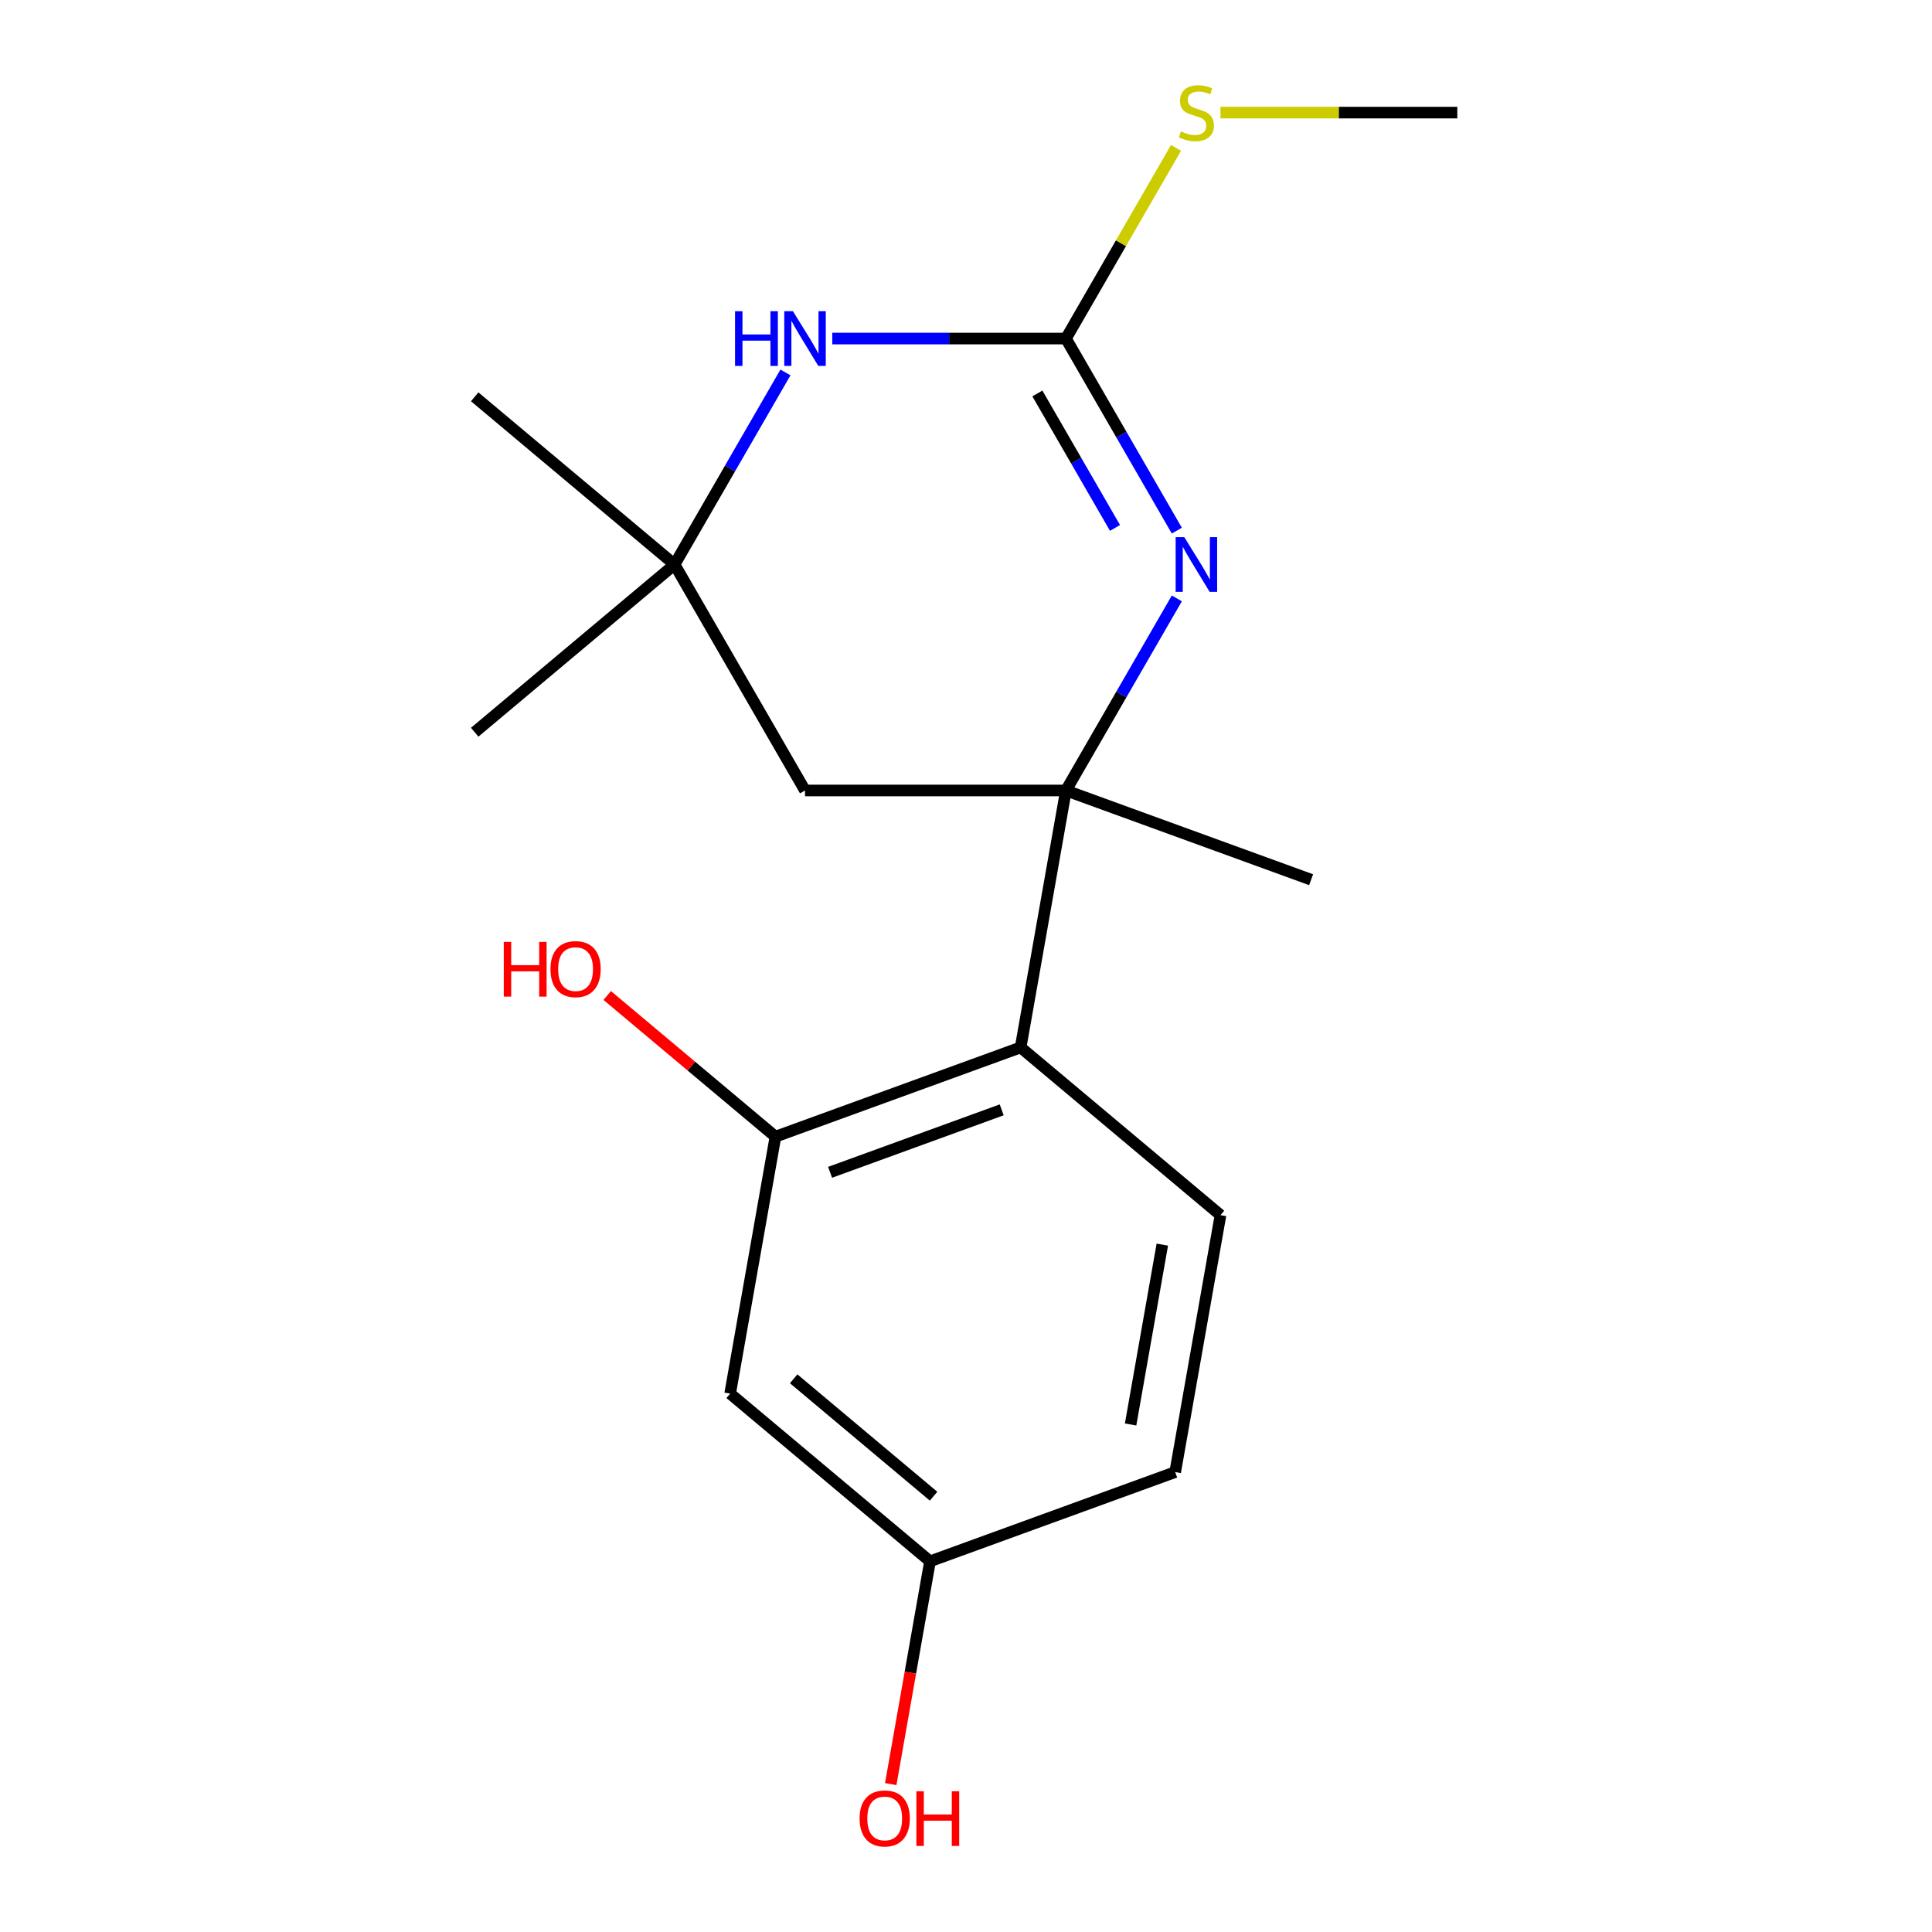 <?xml version='1.0' encoding='iso-8859-1'?>
<svg version='1.1' baseProfile='full'
              xmlns='http://www.w3.org/2000/svg'
                      xmlns:rdkit='http://www.rdkit.org/xml'
                      xmlns:xlink='http://www.w3.org/1999/xlink'
                  xml:space='preserve'
width='1000px' height='1000px' viewBox='0 0 1000 1000'>
<!-- END OF HEADER -->
<rect style='opacity:1.0;fill:#FFFFFF;stroke:none' width='1000' height='1000' x='0' y='0'> </rect>
<path class='bond-0' d='M 551.727,409.148 L 580.427,359.439' style='fill:none;fill-rule:evenodd;stroke:#000000;stroke-width:6px;stroke-linecap:butt;stroke-linejoin:miter;stroke-opacity:1' />
<path class='bond-0' d='M 580.427,359.439 L 609.127,309.729' style='fill:none;fill-rule:evenodd;stroke:#0000FF;stroke-width:6px;stroke-linecap:butt;stroke-linejoin:miter;stroke-opacity:1' />
<path class='bond-2' d='M 551.727,409.148 L 528.276,542.146' style='fill:none;fill-rule:evenodd;stroke:#000000;stroke-width:6px;stroke-linecap:butt;stroke-linejoin:miter;stroke-opacity:1' />
<path class='bond-5' d='M 551.727,409.148 L 416.678,409.148' style='fill:none;fill-rule:evenodd;stroke:#000000;stroke-width:6px;stroke-linecap:butt;stroke-linejoin:miter;stroke-opacity:1' />
<path class='bond-13' d='M 551.727,409.148 L 678.631,455.338' style='fill:none;fill-rule:evenodd;stroke:#000000;stroke-width:6px;stroke-linecap:butt;stroke-linejoin:miter;stroke-opacity:1' />
<path class='bond-1' d='M 609.127,274.656 L 580.427,224.946' style='fill:none;fill-rule:evenodd;stroke:#0000FF;stroke-width:6px;stroke-linecap:butt;stroke-linejoin:miter;stroke-opacity:1' />
<path class='bond-1' d='M 580.427,224.946 L 551.727,175.236' style='fill:none;fill-rule:evenodd;stroke:#000000;stroke-width:6px;stroke-linecap:butt;stroke-linejoin:miter;stroke-opacity:1' />
<path class='bond-1' d='M 577.126,273.248 L 557.036,238.451' style='fill:none;fill-rule:evenodd;stroke:#0000FF;stroke-width:6px;stroke-linecap:butt;stroke-linejoin:miter;stroke-opacity:1' />
<path class='bond-1' d='M 557.036,238.451 L 536.946,203.654' style='fill:none;fill-rule:evenodd;stroke:#000000;stroke-width:6px;stroke-linecap:butt;stroke-linejoin:miter;stroke-opacity:1' />
<path class='bond-9' d='M 551.727,175.236 L 580.219,125.887' style='fill:none;fill-rule:evenodd;stroke:#000000;stroke-width:6px;stroke-linecap:butt;stroke-linejoin:miter;stroke-opacity:1' />
<path class='bond-9' d='M 580.219,125.887 L 608.711,76.537' style='fill:none;fill-rule:evenodd;stroke:#CCCC00;stroke-width:6px;stroke-linecap:butt;stroke-linejoin:miter;stroke-opacity:1' />
<path class='bond-18' d='M 551.727,175.236 L 491.26,175.236' style='fill:none;fill-rule:evenodd;stroke:#000000;stroke-width:6px;stroke-linecap:butt;stroke-linejoin:miter;stroke-opacity:1' />
<path class='bond-18' d='M 491.26,175.236 L 430.794,175.236' style='fill:none;fill-rule:evenodd;stroke:#0000FF;stroke-width:6px;stroke-linecap:butt;stroke-linejoin:miter;stroke-opacity:1' />
<path class='bond-4' d='M 528.276,542.146 L 401.371,588.335' style='fill:none;fill-rule:evenodd;stroke:#000000;stroke-width:6px;stroke-linecap:butt;stroke-linejoin:miter;stroke-opacity:1' />
<path class='bond-4' d='M 518.478,574.455 L 429.645,606.788' style='fill:none;fill-rule:evenodd;stroke:#000000;stroke-width:6px;stroke-linecap:butt;stroke-linejoin:miter;stroke-opacity:1' />
<path class='bond-8' d='M 528.276,542.146 L 631.729,628.954' style='fill:none;fill-rule:evenodd;stroke:#000000;stroke-width:6px;stroke-linecap:butt;stroke-linejoin:miter;stroke-opacity:1' />
<path class='bond-3' d='M 406.553,192.773 L 377.853,242.483' style='fill:none;fill-rule:evenodd;stroke:#0000FF;stroke-width:6px;stroke-linecap:butt;stroke-linejoin:miter;stroke-opacity:1' />
<path class='bond-3' d='M 377.853,242.483 L 349.153,292.192' style='fill:none;fill-rule:evenodd;stroke:#000000;stroke-width:6px;stroke-linecap:butt;stroke-linejoin:miter;stroke-opacity:1' />
<path class='bond-7' d='M 401.371,588.335 L 377.92,721.333' style='fill:none;fill-rule:evenodd;stroke:#000000;stroke-width:6px;stroke-linecap:butt;stroke-linejoin:miter;stroke-opacity:1' />
<path class='bond-11' d='M 401.371,588.335 L 357.832,551.802' style='fill:none;fill-rule:evenodd;stroke:#000000;stroke-width:6px;stroke-linecap:butt;stroke-linejoin:miter;stroke-opacity:1' />
<path class='bond-11' d='M 357.832,551.802 L 314.294,515.269' style='fill:none;fill-rule:evenodd;stroke:#FF0000;stroke-width:6px;stroke-linecap:butt;stroke-linejoin:miter;stroke-opacity:1' />
<path class='bond-6' d='M 416.678,409.148 L 349.153,292.192' style='fill:none;fill-rule:evenodd;stroke:#000000;stroke-width:6px;stroke-linecap:butt;stroke-linejoin:miter;stroke-opacity:1' />
<path class='bond-15' d='M 349.153,292.192 L 245.699,379' style='fill:none;fill-rule:evenodd;stroke:#000000;stroke-width:6px;stroke-linecap:butt;stroke-linejoin:miter;stroke-opacity:1' />
<path class='bond-16' d='M 349.153,292.192 L 245.699,205.385' style='fill:none;fill-rule:evenodd;stroke:#000000;stroke-width:6px;stroke-linecap:butt;stroke-linejoin:miter;stroke-opacity:1' />
<path class='bond-19' d='M 377.92,721.333 L 481.374,808.141' style='fill:none;fill-rule:evenodd;stroke:#000000;stroke-width:6px;stroke-linecap:butt;stroke-linejoin:miter;stroke-opacity:1' />
<path class='bond-19' d='M 410.8,713.663 L 483.217,774.429' style='fill:none;fill-rule:evenodd;stroke:#000000;stroke-width:6px;stroke-linecap:butt;stroke-linejoin:miter;stroke-opacity:1' />
<path class='bond-12' d='M 631.729,628.954 L 608.278,761.951' style='fill:none;fill-rule:evenodd;stroke:#000000;stroke-width:6px;stroke-linecap:butt;stroke-linejoin:miter;stroke-opacity:1' />
<path class='bond-12' d='M 601.612,644.213 L 585.197,737.311' style='fill:none;fill-rule:evenodd;stroke:#000000;stroke-width:6px;stroke-linecap:butt;stroke-linejoin:miter;stroke-opacity:1' />
<path class='bond-17' d='M 631.708,58.281 L 693.004,58.281' style='fill:none;fill-rule:evenodd;stroke:#CCCC00;stroke-width:6px;stroke-linecap:butt;stroke-linejoin:miter;stroke-opacity:1' />
<path class='bond-17' d='M 693.004,58.281 L 754.301,58.281' style='fill:none;fill-rule:evenodd;stroke:#000000;stroke-width:6px;stroke-linecap:butt;stroke-linejoin:miter;stroke-opacity:1' />
<path class='bond-10' d='M 481.374,808.141 L 608.278,761.951' style='fill:none;fill-rule:evenodd;stroke:#000000;stroke-width:6px;stroke-linecap:butt;stroke-linejoin:miter;stroke-opacity:1' />
<path class='bond-14' d='M 481.374,808.141 L 471.208,865.791' style='fill:none;fill-rule:evenodd;stroke:#000000;stroke-width:6px;stroke-linecap:butt;stroke-linejoin:miter;stroke-opacity:1' />
<path class='bond-14' d='M 471.208,865.791 L 461.043,923.442' style='fill:none;fill-rule:evenodd;stroke:#FF0000;stroke-width:6px;stroke-linecap:butt;stroke-linejoin:miter;stroke-opacity:1' />
<path  class='atom-1' d='M 612.991 278.032
L 622.271 293.032
Q 623.191 294.512, 624.671 297.192
Q 626.151 299.872, 626.231 300.032
L 626.231 278.032
L 629.991 278.032
L 629.991 306.352
L 626.111 306.352
L 616.151 289.952
Q 614.991 288.032, 613.751 285.832
Q 612.551 283.632, 612.191 282.952
L 612.191 306.352
L 608.511 306.352
L 608.511 278.032
L 612.991 278.032
' fill='#0000FF'/>
<path  class='atom-4' d='M 380.458 161.076
L 384.298 161.076
L 384.298 173.116
L 398.778 173.116
L 398.778 161.076
L 402.618 161.076
L 402.618 189.396
L 398.778 189.396
L 398.778 176.316
L 384.298 176.316
L 384.298 189.396
L 380.458 189.396
L 380.458 161.076
' fill='#0000FF'/>
<path  class='atom-4' d='M 410.418 161.076
L 419.698 176.076
Q 420.618 177.556, 422.098 180.236
Q 423.578 182.916, 423.658 183.076
L 423.658 161.076
L 427.418 161.076
L 427.418 189.396
L 423.538 189.396
L 413.578 172.996
Q 412.418 171.076, 411.178 168.876
Q 409.978 166.676, 409.618 165.996
L 409.618 189.396
L 405.938 189.396
L 405.938 161.076
L 410.418 161.076
' fill='#0000FF'/>
<path  class='atom-10' d='M 611.251 68.001
Q 611.571 68.121, 612.891 68.68
Q 614.211 69.24, 615.651 69.6
Q 617.131 69.921, 618.571 69.921
Q 621.251 69.921, 622.811 68.641
Q 624.371 67.32, 624.371 65.04
Q 624.371 63.48, 623.571 62.52
Q 622.811 61.56, 621.611 61.041
Q 620.411 60.52, 618.411 59.92
Q 615.891 59.16, 614.371 58.441
Q 612.891 57.721, 611.811 56.2
Q 610.771 54.681, 610.771 52.12
Q 610.771 48.56, 613.171 46.361
Q 615.611 44.16, 620.411 44.16
Q 623.691 44.16, 627.411 45.721
L 626.491 48.8
Q 623.091 47.401, 620.531 47.401
Q 617.771 47.401, 616.251 48.56
Q 614.731 49.681, 614.771 51.641
Q 614.771 53.16, 615.531 54.081
Q 616.331 55.001, 617.451 55.52
Q 618.611 56.041, 620.531 56.641
Q 623.091 57.441, 624.611 58.24
Q 626.131 59.041, 627.211 60.681
Q 628.331 62.281, 628.331 65.04
Q 628.331 68.96, 625.691 71.081
Q 623.091 73.16, 618.731 73.16
Q 616.211 73.16, 614.291 72.6
Q 612.411 72.081, 610.171 71.16
L 611.251 68.001
' fill='#CCCC00'/>
<path  class='atom-12' d='M 260.757 487.527
L 264.597 487.527
L 264.597 499.567
L 279.077 499.567
L 279.077 487.527
L 282.917 487.527
L 282.917 515.847
L 279.077 515.847
L 279.077 502.767
L 264.597 502.767
L 264.597 515.847
L 260.757 515.847
L 260.757 487.527
' fill='#FF0000'/>
<path  class='atom-12' d='M 284.917 501.607
Q 284.917 494.807, 288.277 491.007
Q 291.637 487.207, 297.917 487.207
Q 304.197 487.207, 307.557 491.007
Q 310.917 494.807, 310.917 501.607
Q 310.917 508.487, 307.517 512.407
Q 304.117 516.287, 297.917 516.287
Q 291.677 516.287, 288.277 512.407
Q 284.917 508.527, 284.917 501.607
M 297.917 513.087
Q 302.237 513.087, 304.557 510.207
Q 306.917 507.287, 306.917 501.607
Q 306.917 496.047, 304.557 493.247
Q 302.237 490.407, 297.917 490.407
Q 293.597 490.407, 291.237 493.207
Q 288.917 496.007, 288.917 501.607
Q 288.917 507.327, 291.237 510.207
Q 293.597 513.087, 297.917 513.087
' fill='#FF0000'/>
<path  class='atom-15' d='M 444.923 941.218
Q 444.923 934.418, 448.283 930.618
Q 451.643 926.818, 457.923 926.818
Q 464.203 926.818, 467.563 930.618
Q 470.923 934.418, 470.923 941.218
Q 470.923 948.098, 467.523 952.018
Q 464.123 955.898, 457.923 955.898
Q 451.683 955.898, 448.283 952.018
Q 444.923 948.138, 444.923 941.218
M 457.923 952.698
Q 462.243 952.698, 464.563 949.818
Q 466.923 946.898, 466.923 941.218
Q 466.923 935.658, 464.563 932.858
Q 462.243 930.018, 457.923 930.018
Q 453.603 930.018, 451.243 932.818
Q 448.923 935.618, 448.923 941.218
Q 448.923 946.938, 451.243 949.818
Q 453.603 952.698, 457.923 952.698
' fill='#FF0000'/>
<path  class='atom-15' d='M 474.323 927.138
L 478.163 927.138
L 478.163 939.178
L 492.643 939.178
L 492.643 927.138
L 496.483 927.138
L 496.483 955.458
L 492.643 955.458
L 492.643 942.378
L 478.163 942.378
L 478.163 955.458
L 474.323 955.458
L 474.323 927.138
' fill='#FF0000'/>
</svg>
